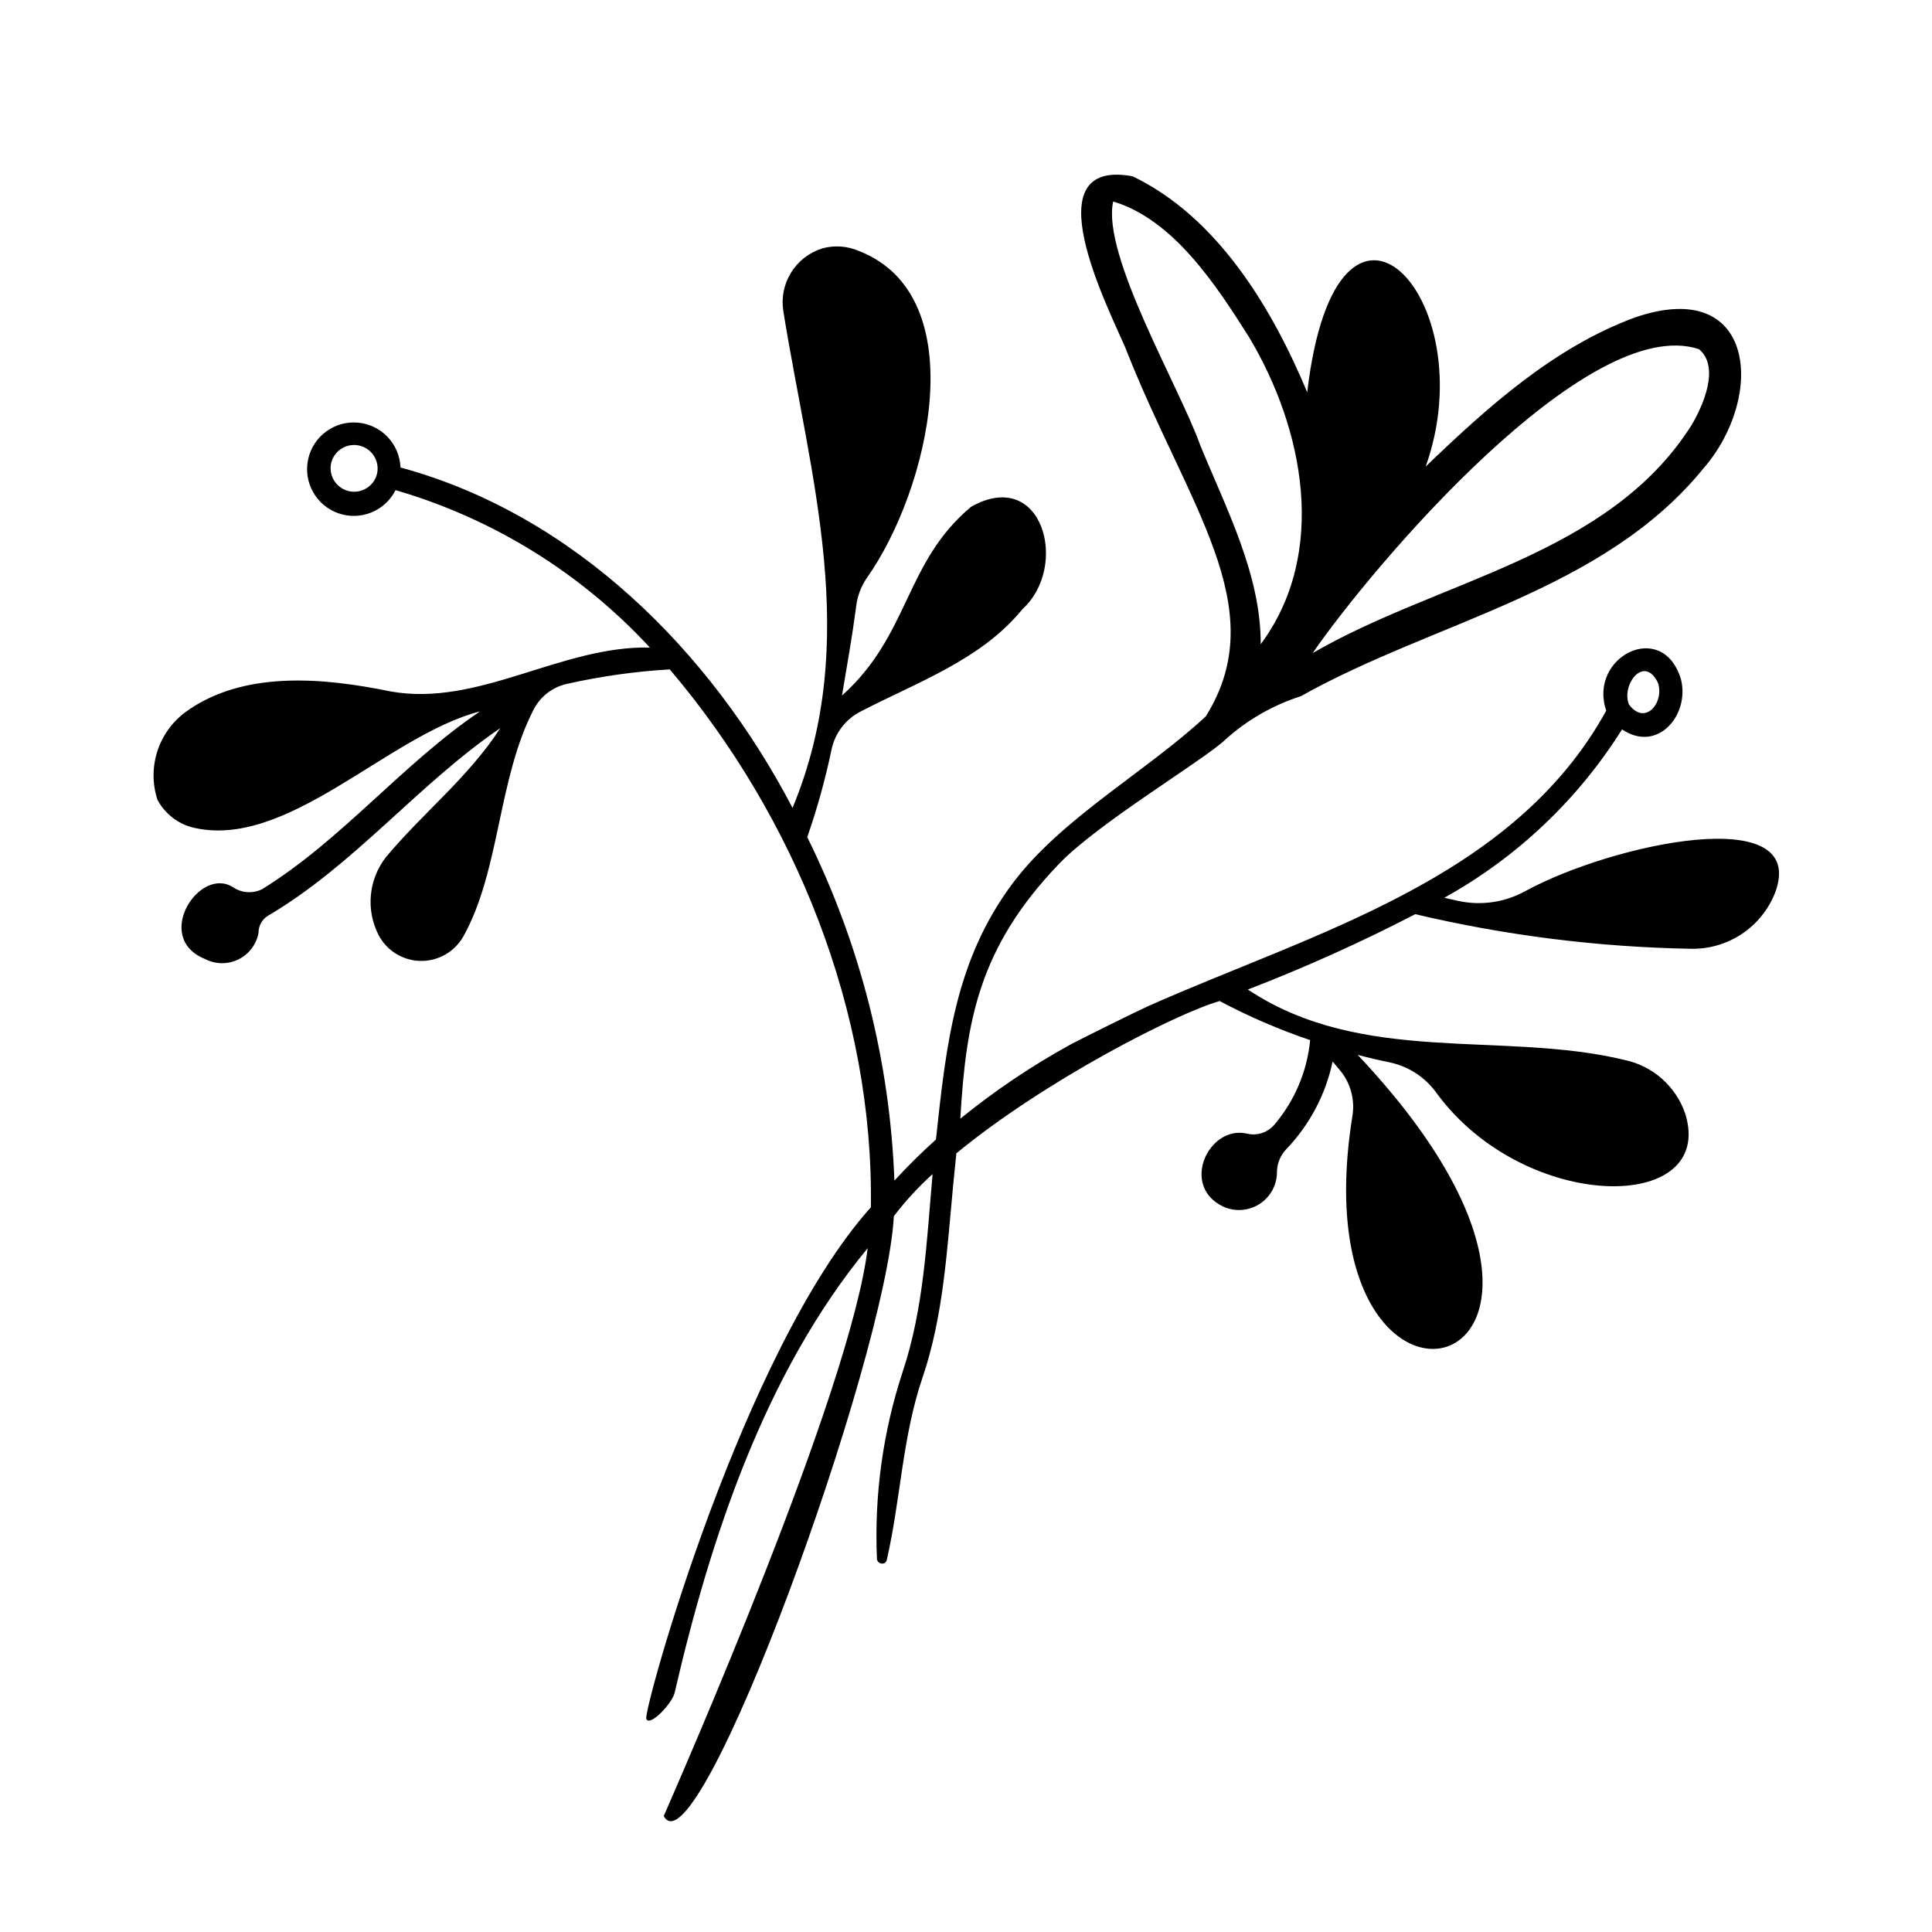<?xml version="1.0" encoding="UTF-8"?>
<!-- The Best Svg Icon site in the world: iconSvg.co, Visit us! https://iconsvg.co -->
<svg fill="#000000" width="800px" height="800px" version="1.1" viewBox="144 144 512 512" xmlns="http://www.w3.org/2000/svg">
 <path d="m193.08 332.76c15.383-11.227 36.699-9.156 54.363-5.535 23.414 4.219 45.164-12.141 68.781-11.621v0.004c-18.266-19.766-41.562-34.188-67.398-41.719-2.801 5.578-9.309 8.199-15.191 6.121-5.883-2.078-9.297-8.211-7.973-14.305 1.328-6.098 6.984-10.254 13.199-9.699 6.211 0.555 11.043 5.644 11.27 11.879 46.078 12.527 82.188 48.68 103.9 90.211 18.328-44.145 4.703-87.336-2.441-131.61h0.004c-0.57-3.543 0.148-7.172 2.031-10.223 1.883-3.055 4.801-5.328 8.223-6.41l0.223-0.07h-0.004c3.172-0.832 6.531-0.578 9.543 0.719 30.867 12.023 18.531 63.5 2.082 86.703-1.539 2.254-2.5 4.848-2.809 7.559-1.035 7.867-2.426 15.758-3.75 23.566 18.016-16.141 16.559-35.258 34.211-50.023 18.945-10.703 26.117 15.762 13.605 27.137-10.871 13.375-27.855 19.32-42.891 27.125-3.898 1.988-6.703 5.613-7.652 9.879-1.648 7.938-3.812 15.754-6.477 23.406 14.043 28.371 21.918 59.395 23.098 91.027 3.516-3.836 7.188-7.465 11.008-10.895 2.695-24.984 5.055-47.613 20.465-68.074 12.938-17.18 35.715-29.734 51.078-44.102 17.977-28.922-4.977-55.789-21.402-97.797-4.914-11.305-24.656-50.223 1.984-45.293 22.512 10.844 36.918 34.879 46.266 57.234 7.883-66.957 47.332-25.023 31.391 19.691 16.328-15.684 33.898-31.547 55.41-39.496 32.168-11.098 34.695 21.031 18.18 40.012-26.676 32.742-71.18 40.418-106.66 60.336h-0.004c-7.488 2.394-14.375 6.375-20.188 11.668-5.836 5.441-33.465 21.918-43.82 32.68-21.391 22.238-24.734 41.805-26.242 67.617 9.105-7.398 18.855-13.965 29.133-19.621 2.07-1.148 18.137-9.094 20.613-10.191 43.895-19.508 96.836-33.539 121.43-78.328-4.875-14.234 14.934-24.406 19.805-8.309 2.383 9.449-6.199 19.645-15.617 13.285l-0.004 0.004c-11.684 18.613-27.891 33.961-47.113 44.617 1.262 0.301 2.527 0.586 3.797 0.855v-0.004c5.973 1.281 12.207 0.371 17.57-2.555 23.039-12.609 75.383-23.902 66.312 0.379h-0.004c-1.746 4.422-4.793 8.211-8.742 10.863-3.945 2.648-8.605 4.039-13.363 3.981-24.672-0.426-49.23-3.5-73.246-9.172-14.41 7.465-29.223 14.129-44.367 19.969 30.418 20.258 67.629 10.82 99.988 18.699h0.004c7.426 1.621 13.461 7.012 15.918 14.203 8.258 26.598-42.52 26.352-65.859-5.406v0.004c-2.93-4.144-7.301-7.051-12.254-8.148-2.918-0.598-5.816-1.277-8.695-2.035 82.379 87.344-16.938 112.77-1.379 16.098h-0.004c0.684-4.336-0.551-8.754-3.383-12.109-0.625-0.746-1.25-1.488-1.875-2.234-1.824 8.672-6.027 16.668-12.137 23.09-1.59 1.586-2.523 3.719-2.606 5.965 0.082 3.457-1.617 6.719-4.5 8.629-2.883 1.914-6.547 2.211-9.703 0.789-11.566-5.449-3.891-21.699 6.254-19.355l0.004 0.004c2.633 0.625 5.402-0.258 7.188-2.297 5.414-6.34 8.75-14.191 9.551-22.488-8.262-2.801-16.281-6.266-23.984-10.355-11.398 3.238-46.305 21.031-69.781 40.359-0.297 2.836-0.578 5.66-0.844 8.445-1.629 16.992-2.551 34.645-8.105 50.926-5.367 15.742-5.797 32.266-9.488 48.395-0.344 1.508-2.551 1.102-2.613-0.355l0.004-0.004c-0.73-16.773 1.574-33.543 6.812-49.496 5.625-16.773 6.379-34.859 7.938-52.41v-0.004c-3.762 3.394-7.199 7.133-10.27 11.164-1.996 37.801-52.004 175.38-60.977 158.97 4.359-10.098 49.426-112.53 54.043-150.49-27.254 33.023-41.734 77.035-51.16 117.84-0.645 2.793-6.731 9.219-7.508 6.836s25.566-97.645 59.516-135.52c0.77-51.711-19.965-103.27-53.285-142.54l0.004-0.008c-9.227 0.539-18.391 1.832-27.406 3.871-3.734 0.867-6.902 3.332-8.668 6.738-9.539 18.426-8.898 42.66-18.617 60.117-2.301 4.098-6.664 6.609-11.363 6.531-4.699-0.074-8.98-2.723-11.145-6.898-1.656-3.242-2.359-6.887-2.027-10.512 0.332-3.625 1.684-7.082 3.898-9.973 9.836-11.836 21.934-21.207 30.418-34.32-21.875 14.941-38.762 36.336-61.648 49.77-1.516 0.953-2.434 2.625-2.422 4.414-0.539 3.086-2.519 5.727-5.328 7.109-2.809 1.383-6.106 1.344-8.883-0.109-13.902-5.633-1.43-24.762 7.469-18.988 2.281 1.516 5.191 1.711 7.652 0.512 21.199-13.094 37.105-33.145 57.77-47.137-24.457 6.289-51.223 36.957-76.312 30.727-3.93-1.066-7.25-3.711-9.168-7.305-1.355-4.148-1.371-8.613-0.055-12.773 1.32-4.156 3.91-7.797 7.406-10.406zm38.703-66.137v0.004c-0.797 3.332 1.246 6.684 4.574 7.508 3.328 0.82 6.695-1.199 7.543-4.519 0.797-3.332-1.246-6.688-4.574-7.508s-6.695 1.195-7.543 4.519zm360.45-9.879c2.93-4.945 7.731-15.363 2.035-20.203-29.523-9.832-86.648 57.66-102.4 80.535 33.508-19.461 78.301-25.574 100.36-60.332zm-117.23-23.41c-8.664-13.719-20.02-31.16-36.004-35.938-3.082 14.219 17.531 49.031 23.094 64.637 6.848 16.738 16.086 34.27 16.008 52.691 17.945-24.184 11.422-57.145-3.098-81.391zm100.69 97.355c4.262 5.781 9.445-0.504 7.688-5.727-3.672-7.637-9.812 0.594-7.688 5.727z"/>
</svg>